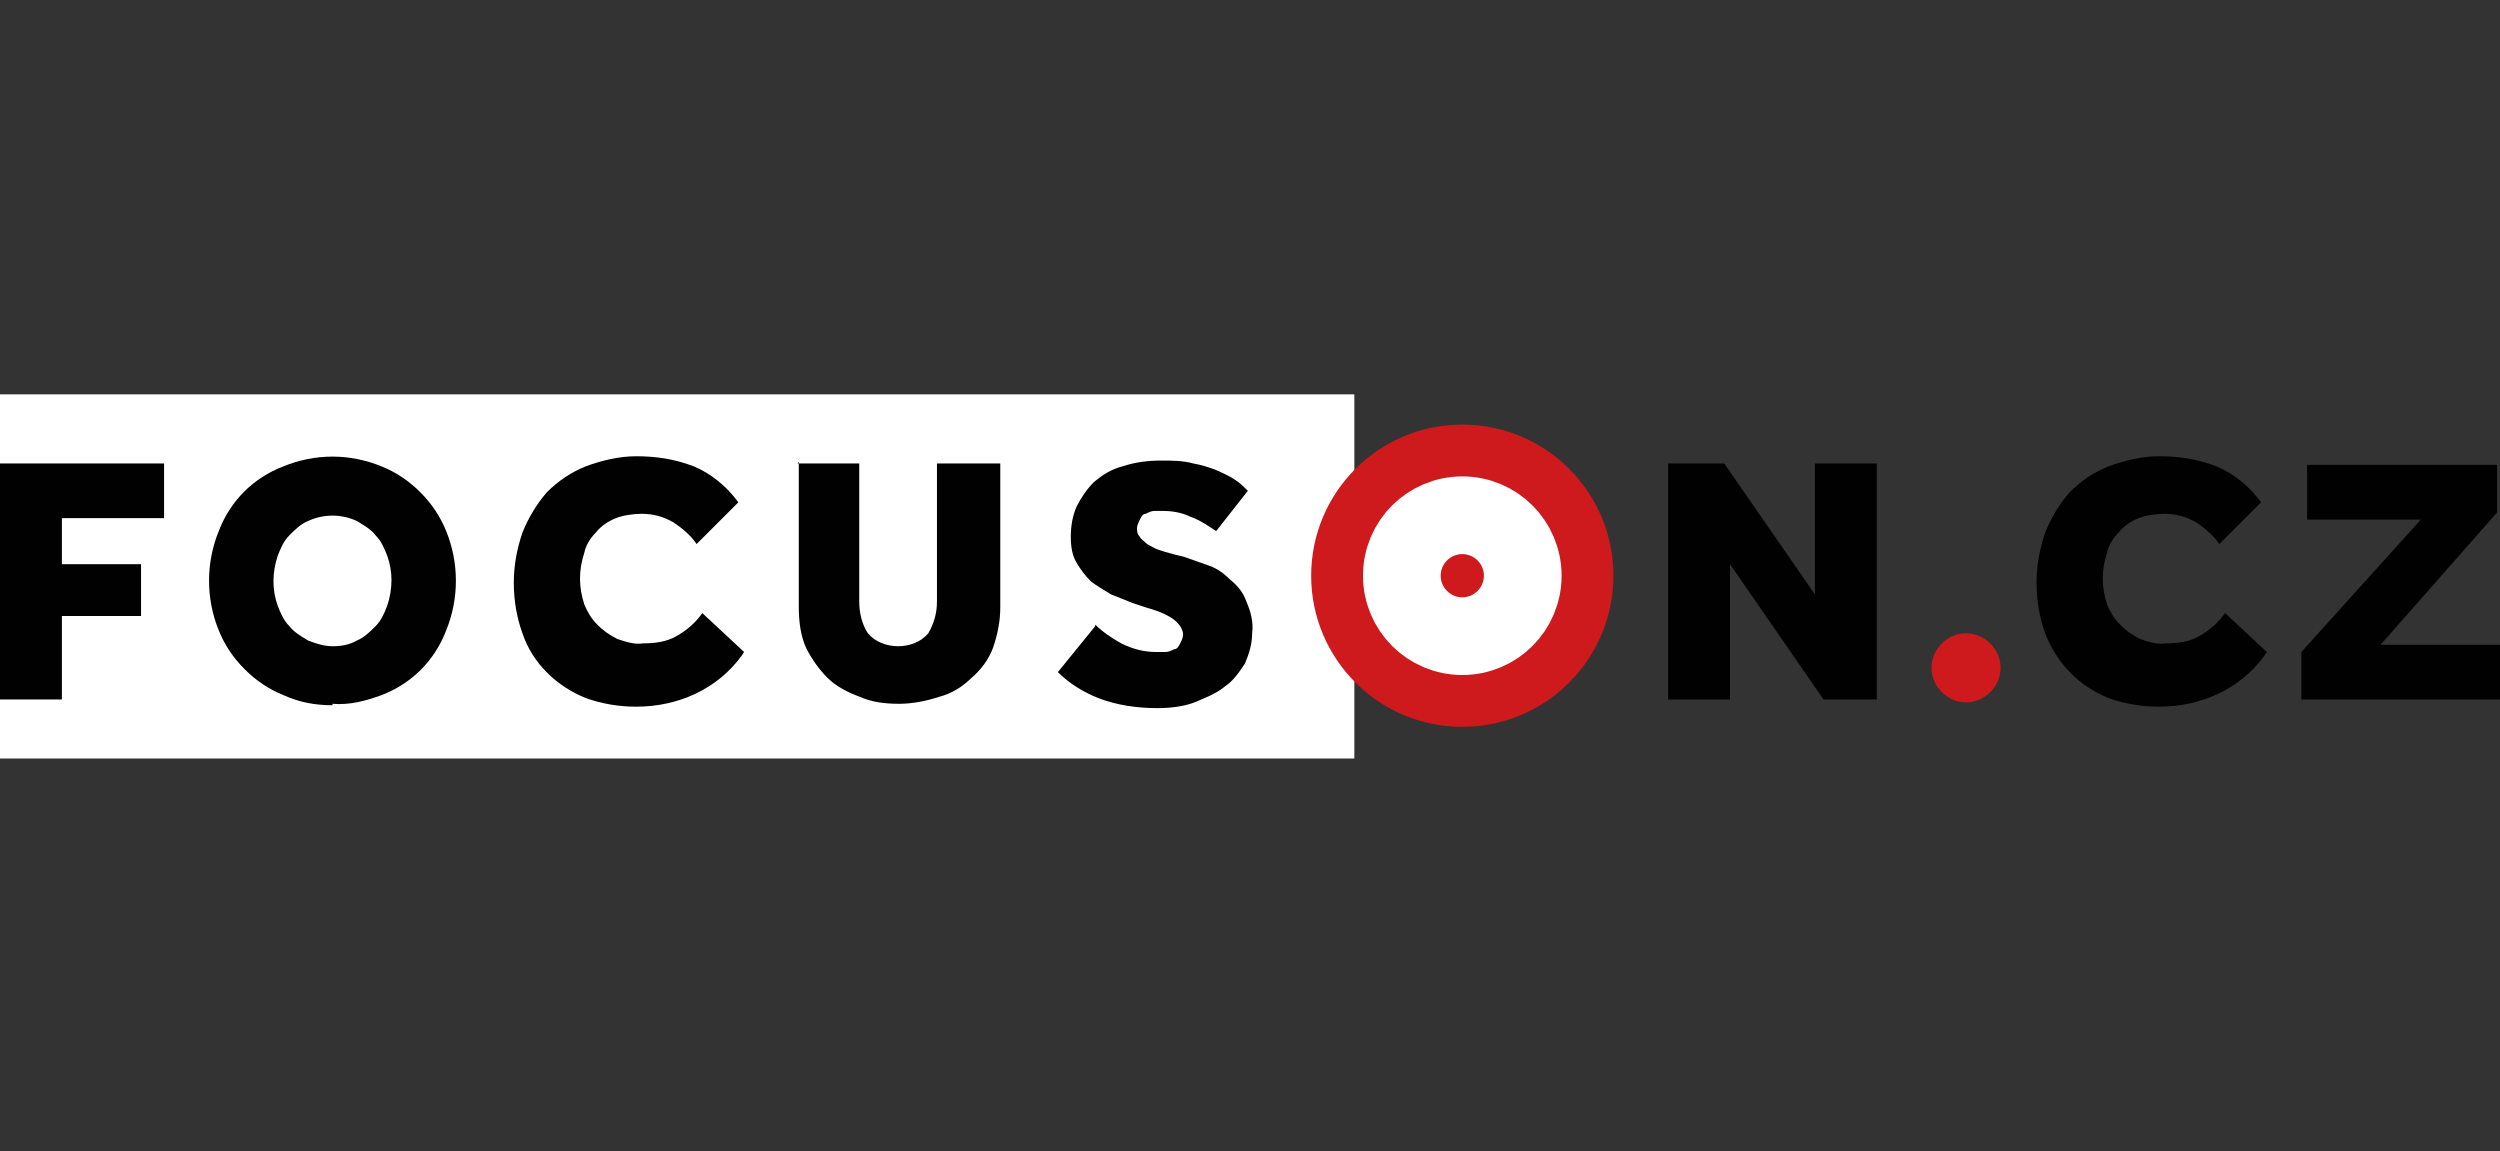 <?xml version="1.0" encoding="UTF-8"?>
<svg id="Vrstva_1" xmlns="http://www.w3.org/2000/svg" version="1.1" xmlns:xlink="http://www.w3.org/1999/xlink" viewBox="0 0 173.7 80">
  <rect x="0" y="0" width="173.7" height="80" fill="#333333" stroke="none"/>
  <!-- Generator: Adobe Illustrator 29.1.0, SVG Export Plug-In . SVG Version: 2.1.0 Build 142)  -->
  <defs>
    <style>
      .st0 {
        fill: #fff;
      }

      .st1, .st2 {
        fill: none;
      }

      .st3 {
        clip-path: url(#clippath-1);
      }

      .st4 {
        clip-path: url(#clippath-3);
      }

      .st5 {
        opacity: 0;
      }

      .st2 {
        stroke: #fff;
        stroke-width: 5.4px;
      }

      .st6 {
        fill: #010101;
      }

      .st7 {
        clip-path: url(#clippath-2);
      }

      .st8 {
        fill: #ce1a1c;
      }

      .st9 {
        clip-path: url(#clippath);
      }
    </style>
    <clipPath id="clippath">
      <rect class="st1" y="11.9" width="173.7" height="56.2"/>
    </clipPath>
    <clipPath id="clippath-1">
      <rect class="st1" y="11.9" width="173.7" height="56.2"/>
    </clipPath>
    <clipPath id="clippath-2">
      <rect class="st1" y="11.9" width="94.1" height="56.2"/>
    </clipPath>
    <clipPath id="clippath-3">
      <rect class="st1" y="11.9" width="173.7" height="56.2"/>
    </clipPath>
  </defs>
  <g id="Group_174">
    <g class="st9">
      <g id="Group_173">
        <g id="Group_170">
          <g class="st3">
            <g id="Group_169">
              <g id="Group_168" class="st5">
                <g id="Group_167">
                  <g class="st7">
                    <g id="Group_166">
                      <rect id="Rectangle_212" class="st0" y="11.9" width="94.1" height="56.2"/>
                    </g>
                  </g>
                </g>
              </g>
            </g>
          </g>
        </g>
        <rect id="Rectangle_215" class="st0" y="27.4" width="94.1" height="25.3"/>
        <path id="Path_745" class="st6" d="M0,32.2v16.4h4.3v-5.8h5.5v-3.6h-5.5v-3.2h7.1v-3.8H0Z"/>
        <g id="Group_172">
          <g class="st4">
            <g id="Group_171">
              <path id="Path_746" class="st6" d="M23.1,49c-1.2,0-2.3-.2-3.4-.7-1-.4-1.9-1-2.7-1.8-.8-.8-1.4-1.7-1.8-2.7-.9-2.2-.9-4.7,0-6.9.8-2.1,2.4-3.7,4.5-4.5,2.2-.9,4.6-.9,6.8,0,1,.4,1.9,1,2.7,1.8.8.8,1.4,1.7,1.8,2.7.9,2.2.9,4.7,0,6.9-.8,2.1-2.4,3.7-4.5,4.5-1.1.4-2.2.7-3.4.6M23.1,44.9c.6,0,1.2-.1,1.7-.4.5-.2.9-.6,1.3-1,.4-.4.6-.9.8-1.4.4-1.2.4-2.4,0-3.5-.2-.5-.4-1-.8-1.4-.3-.4-.8-.7-1.3-1-1.1-.5-2.3-.5-3.4,0-.5.2-.9.6-1.3,1-.4.4-.6.9-.8,1.4-.4,1.2-.4,2.4,0,3.5.2.5.4,1,.8,1.4.3.4.8.7,1.3,1,.5.2,1.1.4,1.7.4h0Z"/>
              <path id="Path_747" class="st6" d="M51.5,45.6c-1.7,2.3-4.4,3.5-7.3,3.5-1.2,0-2.4-.2-3.5-.6-2-.8-3.7-2.4-4.4-4.5-.4-1.1-.6-2.3-.6-3.5,0-1.2.2-2.3.6-3.5.4-1,1-2,1.7-2.8.8-.8,1.7-1.4,2.7-1.8,1.1-.4,2.3-.7,3.5-.7,1.4,0,2.7.2,4,.7,1.2.5,2.3,1.4,3.1,2.5l-2.9,2.9c-.4-.6-1-1.1-1.6-1.5-.7-.4-1.4-.6-2.2-.6-.6,0-1.3.1-1.8.3-.5.2-1,.5-1.4,1-.4.4-.7.9-.8,1.4-.4,1.2-.4,2.4,0,3.6.2.5.5,1,.9,1.4.4.4.8.7,1.4,1,.6.2,1.2.4,1.8.3.8,0,1.6-.1,2.3-.5.7-.4,1.3-.9,1.8-1.6l2.9,2.7Z"/>
              <path id="Path_748" class="st6" d="M55.4,32.2h4.3v9.6c0,.8.2,1.6.6,2.2.5.6,1.3.9,2.1.9.8,0,1.6-.3,2.1-.9.4-.7.6-1.4.6-2.2v-9.6h4.4v10c0,1-.2,1.9-.5,2.8-.3.8-.8,1.5-1.5,2.1-.6.6-1.4,1.1-2.2,1.3-.9.3-1.9.5-2.8.5-1,0-1.9-.1-2.8-.5-.8-.3-1.6-.7-2.2-1.3-.6-.6-1.1-1.3-1.5-2.1-.4-.9-.5-1.9-.5-2.9v-10Z"/>
              <path id="Path_749" class="st6" d="M76.1,43.4c.5.5,1.1.9,1.8,1.3.8.4,1.6.6,2.4.6.2,0,.4,0,.7,0,.2,0,.4-.1.6-.2.2,0,.3-.2.4-.4.1-.2.2-.4.2-.6,0-.4-.3-.8-.7-1.1-.6-.4-1.2-.6-1.9-.8l-.9-.3c-.5-.2-1-.4-1.5-.6-.5-.3-1-.6-1.4-.9-.4-.4-.7-.8-1-1.3-.3-.5-.4-1.1-.4-1.8,0-.7.1-1.4.4-2.1.3-.6.7-1.2,1.2-1.7.6-.5,1.2-.9,2-1.1.9-.3,1.8-.4,2.7-.4.7,0,1.5,0,2.2.2.6.1,1.2.3,1.7.5.4.2.9.4,1.3.7.3.2.5.4.8.7l-2.2,2.8c-.6-.4-1.2-.8-1.8-1-.6-.3-1.3-.4-1.9-.4-.2,0-.4,0-.6,0-.2,0-.4.1-.6.2-.2,0-.3.2-.4.4-.1.2-.2.4-.2.6,0,.2,0,.4.2.6.1.2.3.3.5.5.2.1.5.3.8.4.3.1.6.2,1,.3l.8.2c.6.2,1.1.4,1.7.6.6.2,1.1.6,1.5,1,.5.4.9.9,1.1,1.5.3.7.5,1.4.4,2.2,0,.7-.2,1.4-.5,2.1-.4.6-.8,1.2-1.4,1.6-.6.5-1.4.8-2.1,1.1-.8.3-1.7.4-2.6.4-1.4,0-2.8-.2-4.1-.7-1-.4-2-1-2.8-1.8l2.6-3.2Z"/>
              <path id="Path_750" class="st8" d="M99.8,49c-1.2,0-2.3-.2-3.4-.7-1-.4-1.9-1-2.7-1.8-.8-.8-1.4-1.7-1.8-2.7-.9-2.2-.9-4.7,0-6.9.8-2.1,2.4-3.7,4.5-4.5,2.2-.9,4.6-.9,6.8,0,1,.4,1.9,1,2.7,1.8.8.8,1.4,1.7,1.8,2.7.9,2.2.9,4.7,0,6.9-.8,2.1-2.4,3.7-4.5,4.5-1.1.4-2.2.7-3.4.7M99.8,44.9c.6,0,1.2-.1,1.7-.4.5-.2.9-.6,1.3-1,.4-.4.6-.9.8-1.4.4-1.2.4-2.4,0-3.5-.2-.5-.4-1-.8-1.4-.3-.4-.8-.7-1.3-1-1.1-.5-2.3-.5-3.4,0-.5.2-.9.6-1.3,1-.4.4-.6.9-.8,1.4-.4,1.2-.4,2.4,0,3.5.2.5.4,1,.8,1.4.3.4.8.7,1.3,1,.5.2,1.1.4,1.7.4h0Z"/>
              <path id="Path_751" class="st6" d="M115.8,32.2h4l6.3,9.1v-9.1h4.3v16.4h-3.7l-6.5-9.4v9.4h-4.3v-16.4Z"/>
              <path id="Path_752" class="st6" d="M157.3,45.6c-1.7,2.3-4.4,3.5-7.3,3.5-1.2,0-2.4-.2-3.5-.6-2-.8-3.6-2.4-4.4-4.5-.4-1.1-.6-2.3-.6-3.5,0-1.2.2-2.3.6-3.5.4-1,1-2,1.7-2.8.8-.8,1.7-1.4,2.7-1.8,1.1-.4,2.3-.7,3.5-.7,1.4,0,2.7.2,4,.7,1.2.5,2.3,1.4,3.1,2.5l-2.9,2.9c-.4-.6-1-1.1-1.6-1.5-.7-.4-1.4-.6-2.2-.6-.6,0-1.3.1-1.8.3-.5.2-1,.5-1.4,1-.4.4-.7.9-.8,1.4-.4,1.2-.4,2.4,0,3.6.2.5.5,1,.9,1.4.4.4.8.7,1.4,1,.6.2,1.2.4,1.8.3.8,0,1.6-.1,2.3-.5.7-.4,1.3-.9,1.8-1.6l2.9,2.7Z"/>
              <path id="Path_753" class="st6" d="M159.9,45.3l8.3-9.2h-7.9v-3.8h13.2v3.3l-8.1,9.2h8.3v3.8h-13.8v-3.4Z"/>
              <path id="Path_754" class="st8" d="M101.6,50.5c5.8,0,10.5-4.7,10.5-10.5s-4.7-10.5-10.5-10.5c-5.8,0-10.5,4.7-10.5,10.5s4.7,10.5,10.5,10.5"/>
              <path id="Path_755" class="st8" d="M101.6,44.2c2.3,0,4.2-1.9,4.2-4.2s-1.9-4.2-4.2-4.2c-2.3,0-4.2,1.9-4.2,4.2h0c0,2.3,1.9,4.2,4.2,4.2h0"/>
              <circle id="Ellipse_1" class="st2" cx="101.6" cy="40" r="4.2"/>
              <path id="Path_756" class="st8" d="M136.6,48.8c1.3,0,2.4-1.1,2.4-2.4s-1.1-2.4-2.4-2.4-2.4,1.1-2.4,2.4h0c0,1.3,1.1,2.4,2.4,2.4"/>
            </g>
          </g>
        </g>
      </g>
    </g>
  </g>
</svg>